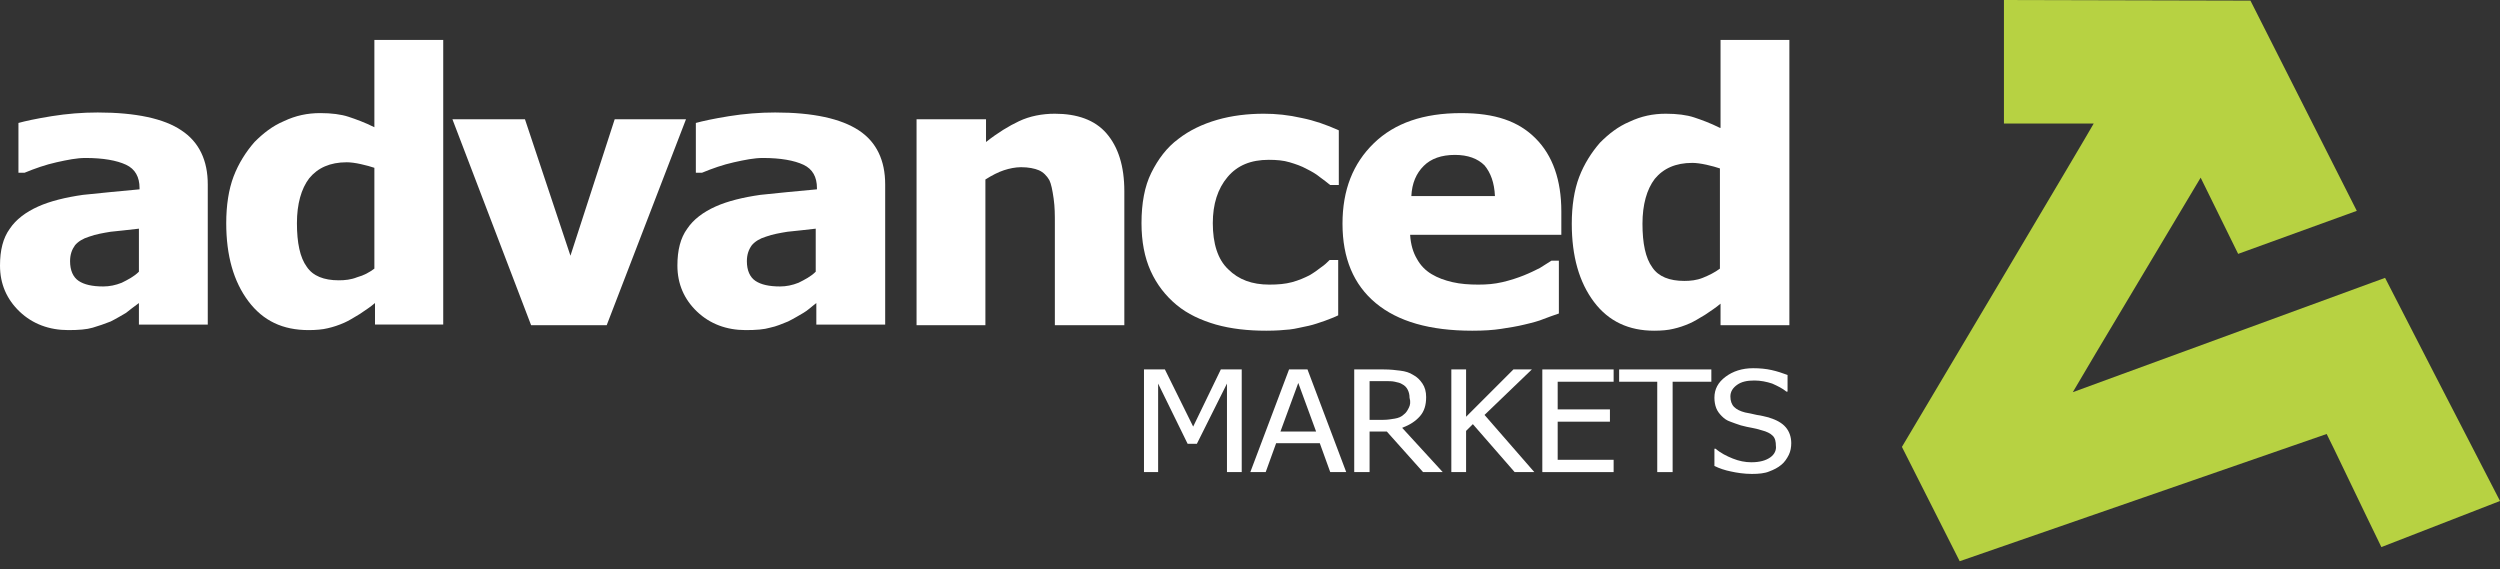 <svg width="180" height="41" viewBox="0 0 180 41" fill="none" xmlns="http://www.w3.org/2000/svg">
<rect x="0" y="0" width="180" height="41" fill="#333333" stroke="none"/>
<path d="M5.975 14.03C4.736 14.207 3.629 14.473 2.744 14.871C1.859 15.269 1.151 15.8 0.708 16.464C0.221 17.128 0 18.013 0 19.12C0 20.448 0.487 21.554 1.416 22.439C2.346 23.324 3.541 23.767 4.913 23.767C5.665 23.767 6.24 23.723 6.683 23.59C7.126 23.457 7.524 23.324 7.967 23.147C8.409 22.926 8.763 22.705 9.073 22.528C9.339 22.306 9.648 22.085 10.002 21.82V23.369H14.959V13.278C14.959 11.552 14.34 10.224 13.056 9.383C11.817 8.542 9.781 8.099 7.037 8.099C5.931 8.099 4.824 8.188 3.718 8.365C2.611 8.542 1.815 8.719 1.328 8.852V12.437H1.77C2.523 12.127 3.275 11.861 4.072 11.684C4.868 11.507 5.532 11.374 6.152 11.374C7.435 11.374 8.409 11.552 9.073 11.861C9.737 12.171 10.047 12.746 10.047 13.543V13.632C8.586 13.764 7.258 13.897 5.975 14.03ZM10.002 19.562C9.648 19.916 9.206 20.138 8.763 20.359C8.321 20.536 7.878 20.625 7.435 20.625C6.639 20.625 6.063 20.492 5.665 20.226C5.267 19.961 5.045 19.474 5.045 18.81C5.045 18.323 5.178 17.969 5.4 17.659C5.621 17.394 5.975 17.172 6.418 17.04C6.904 16.863 7.435 16.774 7.967 16.686C8.498 16.641 9.162 16.553 10.002 16.464V19.562Z" fill="white"/>
<path d="M31.912 23.413V2.877H26.955V9.161C26.247 8.807 25.628 8.586 25.096 8.409C24.565 8.232 23.857 8.143 23.061 8.143C22.131 8.143 21.29 8.321 20.449 8.719C19.608 9.073 18.945 9.604 18.325 10.224C17.705 10.932 17.174 11.773 16.82 12.702C16.466 13.632 16.289 14.782 16.289 16.066C16.289 18.412 16.82 20.27 17.882 21.687C18.945 23.103 20.361 23.767 22.22 23.767C22.751 23.767 23.238 23.723 23.592 23.634C23.99 23.546 24.388 23.413 24.787 23.236C25.096 23.103 25.451 22.882 25.893 22.616C26.291 22.351 26.69 22.085 27 21.819V23.368H31.912V23.413ZM25.716 19.96C25.273 20.138 24.831 20.182 24.388 20.182C23.326 20.182 22.529 19.872 22.087 19.208C21.6 18.544 21.379 17.482 21.379 16.066C21.379 14.694 21.689 13.587 22.264 12.835C22.884 12.082 23.769 11.684 24.964 11.684C25.229 11.684 25.583 11.728 25.982 11.817C26.38 11.905 26.69 11.994 26.955 12.082V19.341C26.601 19.607 26.203 19.828 25.716 19.96Z" fill="white"/>
<path d="M41.072 18.412L37.797 8.586H32.574L38.239 23.413H43.683L49.392 8.586H44.258L41.072 18.412Z" fill="white"/>
<path d="M54.748 14.03C53.509 14.207 52.403 14.473 51.517 14.871C50.632 15.269 49.924 15.8 49.482 16.464C48.995 17.128 48.773 18.013 48.773 19.12C48.773 20.448 49.26 21.554 50.19 22.439C51.119 23.324 52.314 23.767 53.686 23.767C54.438 23.767 55.014 23.723 55.456 23.59C55.899 23.501 56.297 23.324 56.74 23.147C57.183 22.926 57.537 22.705 57.846 22.528C58.156 22.351 58.422 22.085 58.776 21.82V23.369H63.733V13.278C63.733 11.552 63.113 10.224 61.83 9.383C60.546 8.542 58.554 8.099 55.81 8.099C54.704 8.099 53.598 8.188 52.491 8.365C51.385 8.542 50.588 8.719 50.101 8.852V12.437H50.544C51.296 12.127 52.049 11.861 52.845 11.684C53.642 11.507 54.306 11.374 54.925 11.374C56.209 11.374 57.183 11.552 57.846 11.861C58.51 12.171 58.82 12.746 58.82 13.543V13.632C57.36 13.764 55.988 13.897 54.748 14.03ZM58.732 19.562C58.378 19.916 57.935 20.138 57.492 20.359C57.05 20.536 56.607 20.625 56.165 20.625C55.368 20.625 54.793 20.492 54.394 20.226C53.996 19.961 53.775 19.474 53.775 18.81C53.775 18.323 53.907 17.969 54.129 17.659C54.35 17.394 54.704 17.172 55.147 17.04C55.633 16.863 56.165 16.774 56.696 16.686C57.227 16.641 57.891 16.553 58.732 16.464V19.562Z" fill="white"/>
<path d="M65.992 8.586V23.413H70.949V12.923C71.436 12.614 71.879 12.392 72.277 12.259C72.675 12.127 73.118 12.038 73.516 12.038C74.047 12.038 74.49 12.127 74.8 12.259C75.109 12.392 75.375 12.658 75.552 12.968C75.685 13.233 75.773 13.676 75.862 14.295C75.95 14.915 75.95 15.49 75.95 16.066V23.413H80.952V13.764C80.952 11.95 80.509 10.578 79.668 9.604C78.827 8.63 77.544 8.188 75.95 8.188C75.021 8.188 74.136 8.365 73.383 8.719C72.631 9.073 71.834 9.56 70.993 10.224V8.586H65.992Z" fill="white"/>
<path d="M90.995 8.188C89.844 8.188 88.694 8.321 87.631 8.63C86.569 8.94 85.64 9.383 84.843 10.002C84.002 10.622 83.382 11.463 82.896 12.437C82.409 13.41 82.188 14.649 82.188 16.066C82.188 17.393 82.409 18.544 82.851 19.518C83.294 20.492 83.914 21.288 84.71 21.952C85.507 22.616 86.481 23.059 87.543 23.368C88.649 23.678 89.844 23.811 91.172 23.811C91.88 23.811 92.411 23.767 92.854 23.723C93.296 23.678 93.739 23.546 94.226 23.457C94.624 23.369 94.978 23.236 95.376 23.103C95.731 22.97 96.085 22.837 96.35 22.705V18.721H95.731C95.554 18.898 95.376 19.075 95.111 19.252C94.89 19.429 94.58 19.651 94.27 19.828C93.916 20.005 93.518 20.182 93.031 20.315C92.544 20.447 92.013 20.492 91.393 20.492C90.154 20.492 89.18 20.138 88.428 19.385C87.676 18.677 87.322 17.526 87.322 16.066C87.322 14.694 87.676 13.587 88.384 12.746C89.092 11.905 90.066 11.507 91.349 11.507C91.924 11.507 92.411 11.551 92.854 11.684C93.296 11.817 93.695 11.95 94.093 12.171C94.447 12.348 94.757 12.525 95.022 12.746C95.332 12.968 95.554 13.145 95.775 13.322H96.394V9.383C95.509 8.984 94.624 8.675 93.739 8.498C92.765 8.276 91.88 8.188 90.995 8.188Z" fill="white"/>
<path d="M105.202 8.144C102.502 8.144 100.422 8.852 98.917 10.312C97.412 11.773 96.66 13.676 96.66 16.11C96.66 18.589 97.457 20.492 99.05 21.82C100.643 23.147 102.945 23.811 105.999 23.811C106.84 23.811 107.504 23.767 108.079 23.678C108.654 23.59 109.23 23.501 109.761 23.369C110.336 23.236 110.823 23.103 111.133 22.97C111.487 22.837 111.841 22.705 112.239 22.572V18.766H111.708C111.487 18.898 111.221 19.075 110.867 19.297C110.513 19.474 110.159 19.651 109.716 19.828C109.274 20.005 108.743 20.182 108.167 20.315C107.592 20.448 107.061 20.492 106.441 20.492C105.777 20.492 105.158 20.448 104.582 20.315C104.007 20.182 103.52 20.005 103.078 19.739C102.635 19.474 102.281 19.12 102.015 18.633C101.75 18.19 101.573 17.615 101.529 16.907H112.416V15.225C112.416 12.968 111.797 11.197 110.557 9.958C109.318 8.719 107.636 8.144 105.202 8.144ZM101.617 14.118C101.661 13.189 101.971 12.481 102.502 11.95C103.033 11.419 103.786 11.153 104.76 11.153C105.689 11.153 106.397 11.419 106.884 11.905C107.326 12.437 107.592 13.145 107.636 14.118H101.617Z" fill="white"/>
<path d="M123.834 9.206C123.126 8.852 122.506 8.63 121.975 8.453C121.444 8.276 120.736 8.188 119.94 8.188C119.01 8.188 118.169 8.365 117.328 8.763C116.487 9.117 115.823 9.648 115.204 10.268C114.584 10.976 114.053 11.817 113.699 12.746C113.345 13.676 113.168 14.826 113.168 16.11C113.168 18.456 113.699 20.315 114.761 21.731C115.823 23.147 117.284 23.811 119.099 23.811C119.63 23.811 120.117 23.767 120.471 23.678C120.869 23.59 121.267 23.457 121.666 23.28C121.975 23.147 122.329 22.926 122.772 22.66C123.17 22.395 123.569 22.129 123.879 21.864V23.413H128.835V2.877H123.879V9.206H123.834ZM123.834 19.341C123.48 19.607 123.038 19.828 122.595 20.005C122.152 20.182 121.71 20.226 121.267 20.226C120.205 20.226 119.408 19.916 118.966 19.252C118.479 18.588 118.258 17.526 118.258 16.11C118.258 14.738 118.568 13.632 119.143 12.879C119.763 12.127 120.648 11.728 121.843 11.728C122.108 11.728 122.462 11.773 122.861 11.861C123.259 11.95 123.569 12.038 123.834 12.127V19.341Z" fill="white"/>
<path d="M89.404 33.991V26.599H87.9L85.908 30.715L83.872 26.599H82.367V33.991H83.385V27.617L85.51 31.955H86.174L88.342 27.617V33.991H89.404Z" fill="white"/>
<path d="M92.812 26.599L90.023 33.991H91.13L91.882 31.91H95.025L95.777 33.991H96.928L94.139 26.599H92.812ZM92.192 31.07L93.476 27.573L94.759 31.07H92.192Z" fill="white"/>
<path d="M104.496 26.599V33.991H105.558V31.025L106.045 30.538L109.055 33.991H110.471L106.886 29.875L110.294 26.599H108.966L105.558 30.007V26.599H104.496Z" fill="white"/>
<path d="M102.24 29.963C102.549 29.609 102.682 29.166 102.682 28.591C102.682 28.193 102.594 27.883 102.417 27.617C102.24 27.352 102.018 27.131 101.753 26.998C101.487 26.821 101.177 26.732 100.823 26.688C100.469 26.644 100.115 26.599 99.628 26.599H97.504V33.991H98.61V31.07H99.85L102.461 33.991H103.877L100.956 30.804C101.531 30.583 101.93 30.317 102.24 29.963ZM101.443 29.343C101.354 29.52 101.266 29.698 101.089 29.83C100.912 30.007 100.691 30.096 100.425 30.14C100.159 30.184 99.894 30.229 99.584 30.229H98.61V27.44H99.673C99.982 27.44 100.248 27.44 100.425 27.485C100.646 27.529 100.823 27.573 100.956 27.662C101.133 27.75 101.266 27.883 101.354 28.06C101.443 28.237 101.487 28.414 101.487 28.635C101.576 28.945 101.531 29.166 101.443 29.343Z" fill="white"/>
<path d="M111.047 33.991H116.181V33.105H112.153V30.361H115.915V29.476H112.153V27.485H116.181V26.599H111.047V33.991Z" fill="white"/>
<path d="M120.429 33.991V27.485H123.217V26.599H116.578V27.485H119.322V33.991H120.429Z" fill="white"/>
<path d="M127.465 32.928C127.155 33.15 126.713 33.283 126.093 33.283C125.65 33.283 125.208 33.194 124.765 33.017C124.323 32.84 123.88 32.619 123.526 32.309H123.438V33.548C123.792 33.725 124.19 33.858 124.632 33.947C125.031 34.035 125.562 34.123 126.137 34.123C126.624 34.123 127.067 34.079 127.377 33.947C127.731 33.814 127.996 33.681 128.262 33.46C128.483 33.283 128.66 33.017 128.793 32.752C128.926 32.486 128.97 32.176 128.97 31.91C128.97 31.468 128.837 31.07 128.571 30.76C128.306 30.45 127.908 30.229 127.332 30.052C127.111 30.007 126.845 29.919 126.491 29.875C126.137 29.786 125.872 29.742 125.65 29.698C125.296 29.609 125.031 29.476 124.854 29.299C124.677 29.122 124.588 28.857 124.588 28.547C124.588 28.193 124.765 27.927 125.075 27.706C125.385 27.485 125.783 27.396 126.314 27.396C126.757 27.396 127.199 27.485 127.598 27.617C127.996 27.794 128.35 27.971 128.616 28.193H128.704V26.998C128.35 26.865 127.952 26.732 127.554 26.644C127.155 26.555 126.713 26.511 126.226 26.511C125.429 26.511 124.765 26.732 124.234 27.131C123.703 27.529 123.438 28.016 123.438 28.635C123.438 28.901 123.482 29.166 123.57 29.388C123.659 29.609 123.792 29.786 123.969 29.963C124.146 30.14 124.323 30.273 124.588 30.361C124.81 30.45 125.075 30.538 125.341 30.627C125.65 30.716 125.916 30.76 126.137 30.804C126.359 30.848 126.58 30.893 126.845 30.981C127.199 31.07 127.465 31.202 127.642 31.379C127.819 31.556 127.863 31.822 127.863 32.088C127.908 32.397 127.775 32.707 127.465 32.928Z" fill="white"/>
<path d="M149.241 28.237C149.861 27.131 158.093 13.41 158.447 12.791L161.147 18.279L169.689 15.181L162.032 0.044C161.147 0.044 144.284 0 144.284 0V8.896H150.746C150.392 9.56 137.07 31.955 136.938 32.176L141.098 40.408L167.52 31.247C167.697 31.556 170.353 37.133 171.459 39.39L180.001 36.071C178.098 32.397 172.167 20.89 171.725 20.005L149.241 28.237Z" fill="#B7D242"/>
</svg>
